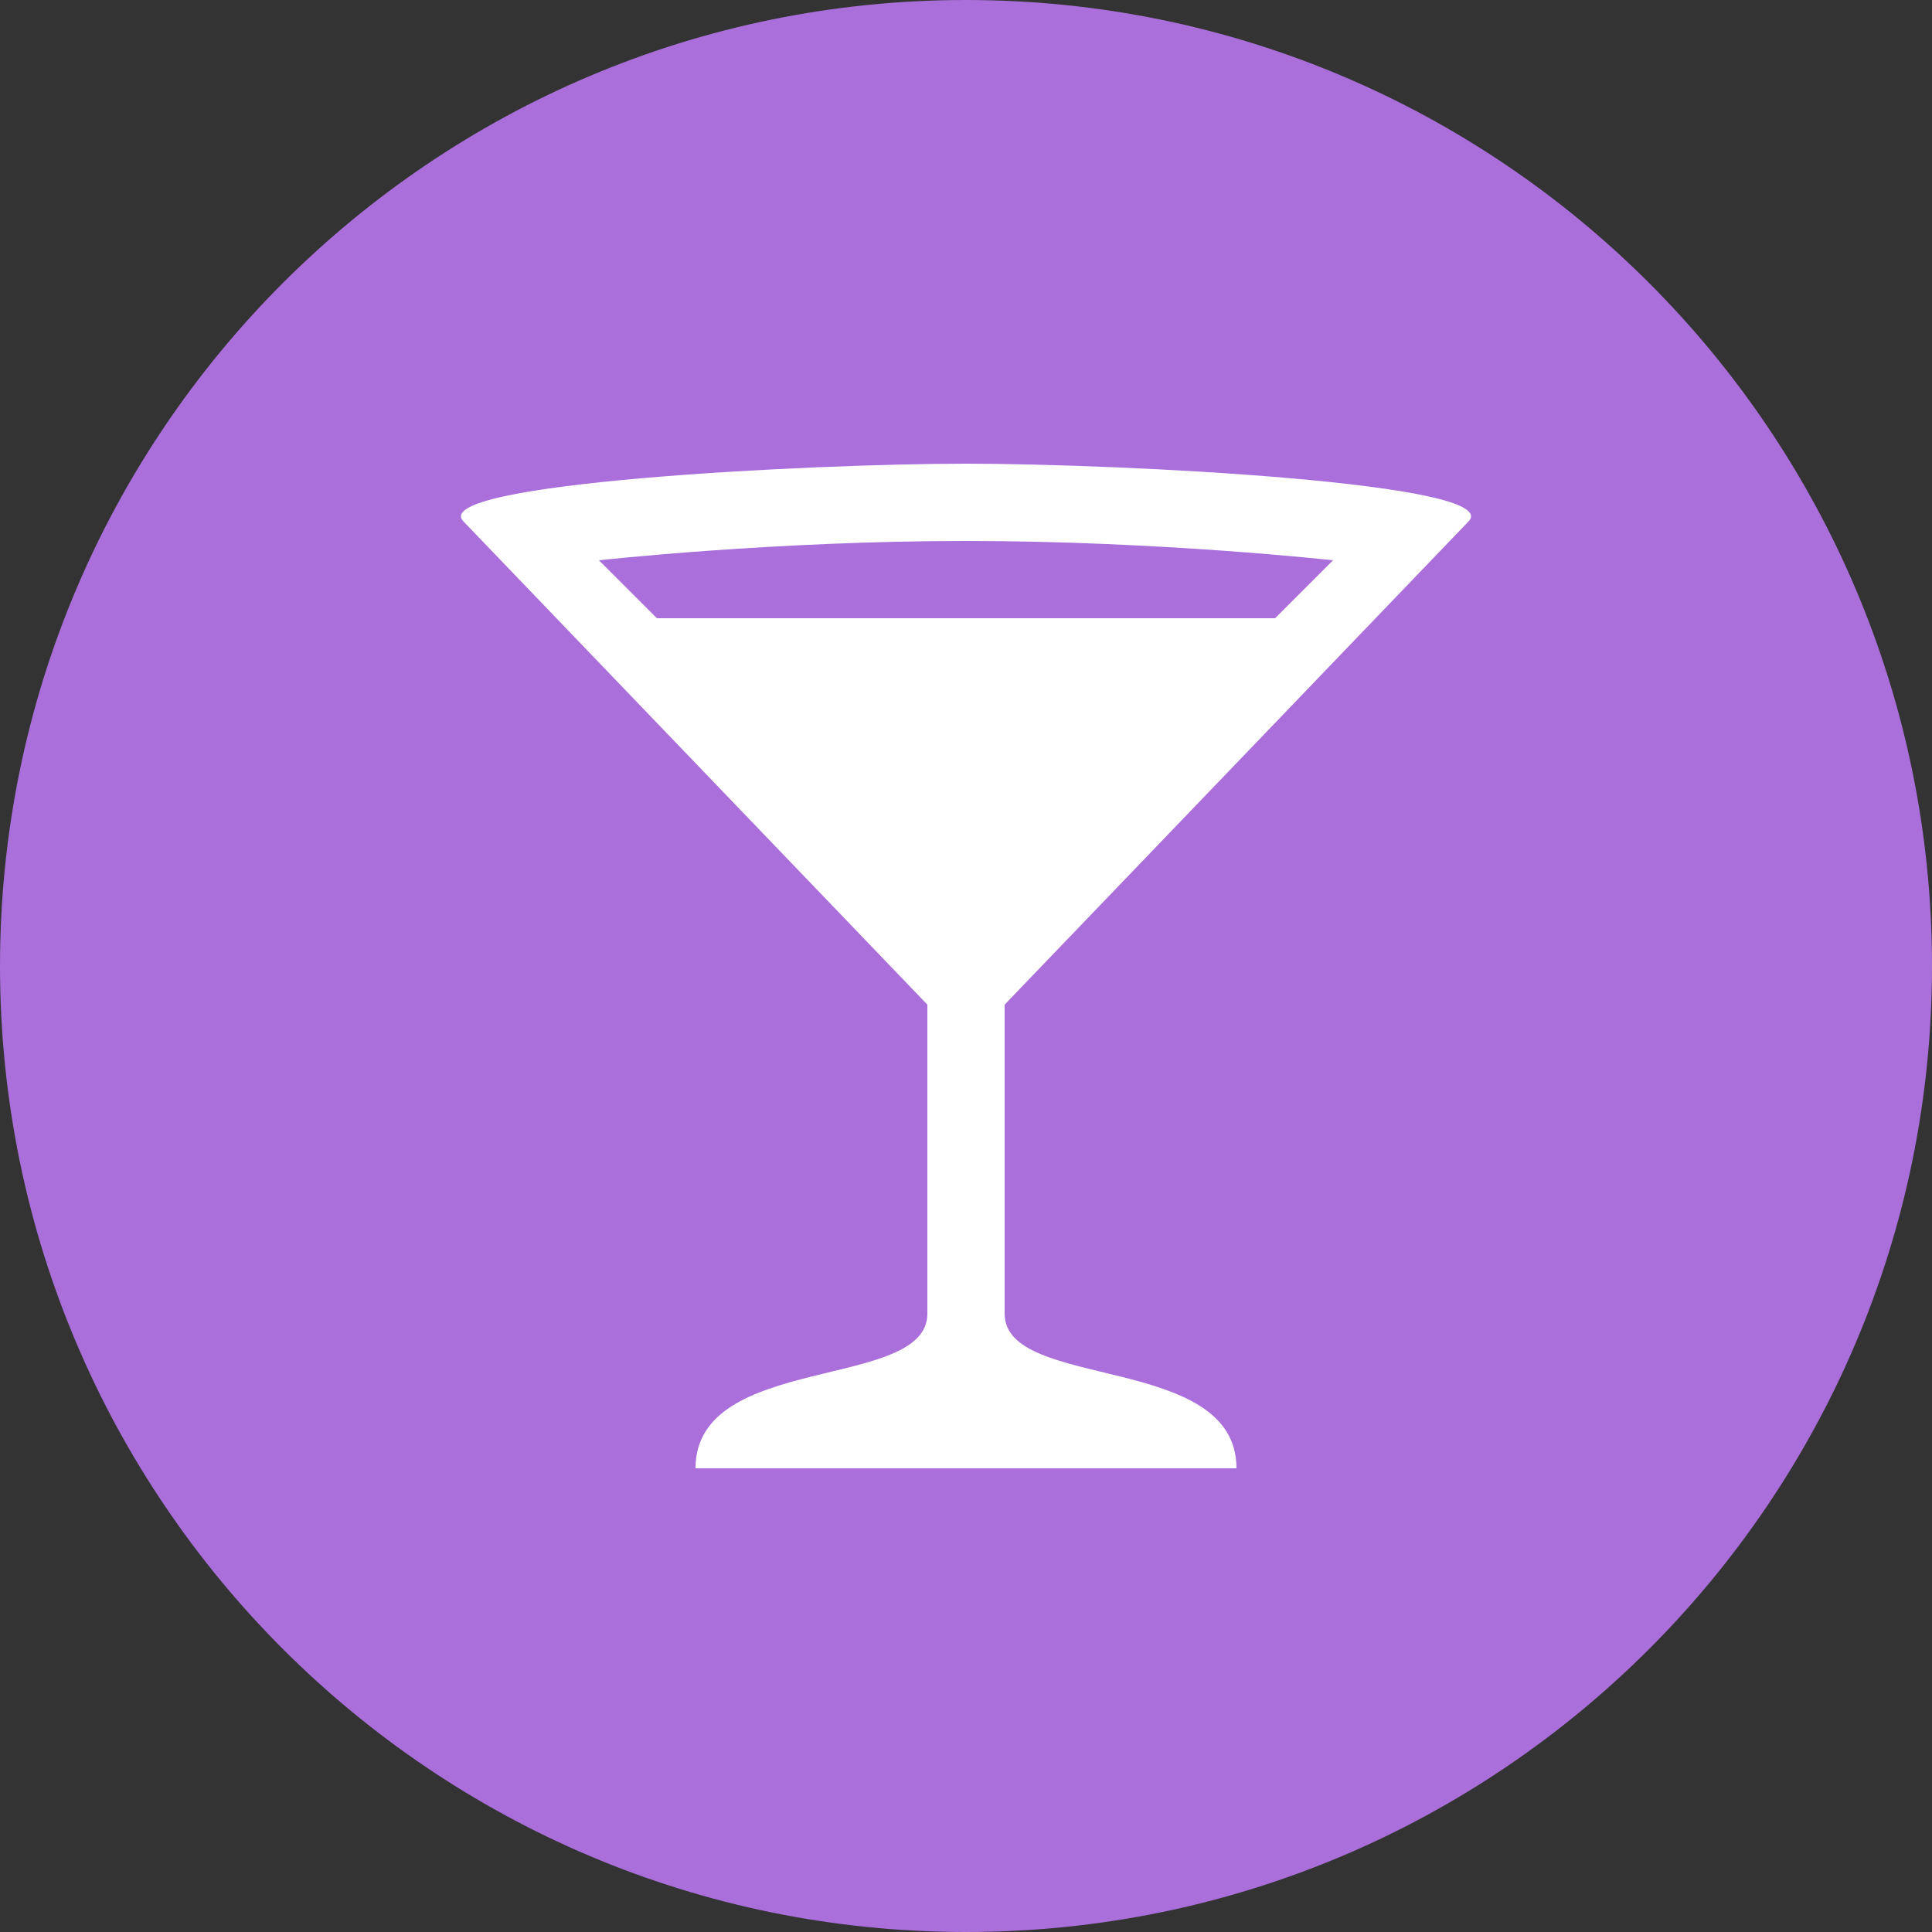 <svg width="20" height="20" viewBox="0 0 20 20" fill="none" xmlns="http://www.w3.org/2000/svg">
<rect x="0" y="0" width="20" height="20" fill="#333333" stroke="none"/>
<g clip-path="url(#clip0_38_39)">
<path d="M0 10C0 4.477 4.477 0 10 0V0C15.523 0 20 4.477 20 10V10C20 15.523 15.523 20 10 20V20C4.477 20 0 15.523 0 10V10Z" fill="#AA6FDB"/>
<path d="M10 4.8C8.4 4.8 4.4 5 4.8 5.4L9.6 10.4V13.6C9.6 14.4 7.2 14 7.2 15.2H12.8C12.8 14 10.4 14.4 10.4 13.6V10.4L15.2 5.4C15.6 5 11.6 4.8 10 4.8ZM10 5.6C12 5.6 13.8 5.8 13.8 5.8L13.2 6.4H6.8L6.2 5.8C6.2 5.8 8 5.6 10 5.6Z" fill="white"/>
</g>
<defs>
<clipPath id="clip0_38_39">
<rect width="20" height="20" fill="white"/>
</clipPath>
</defs>
</svg>

